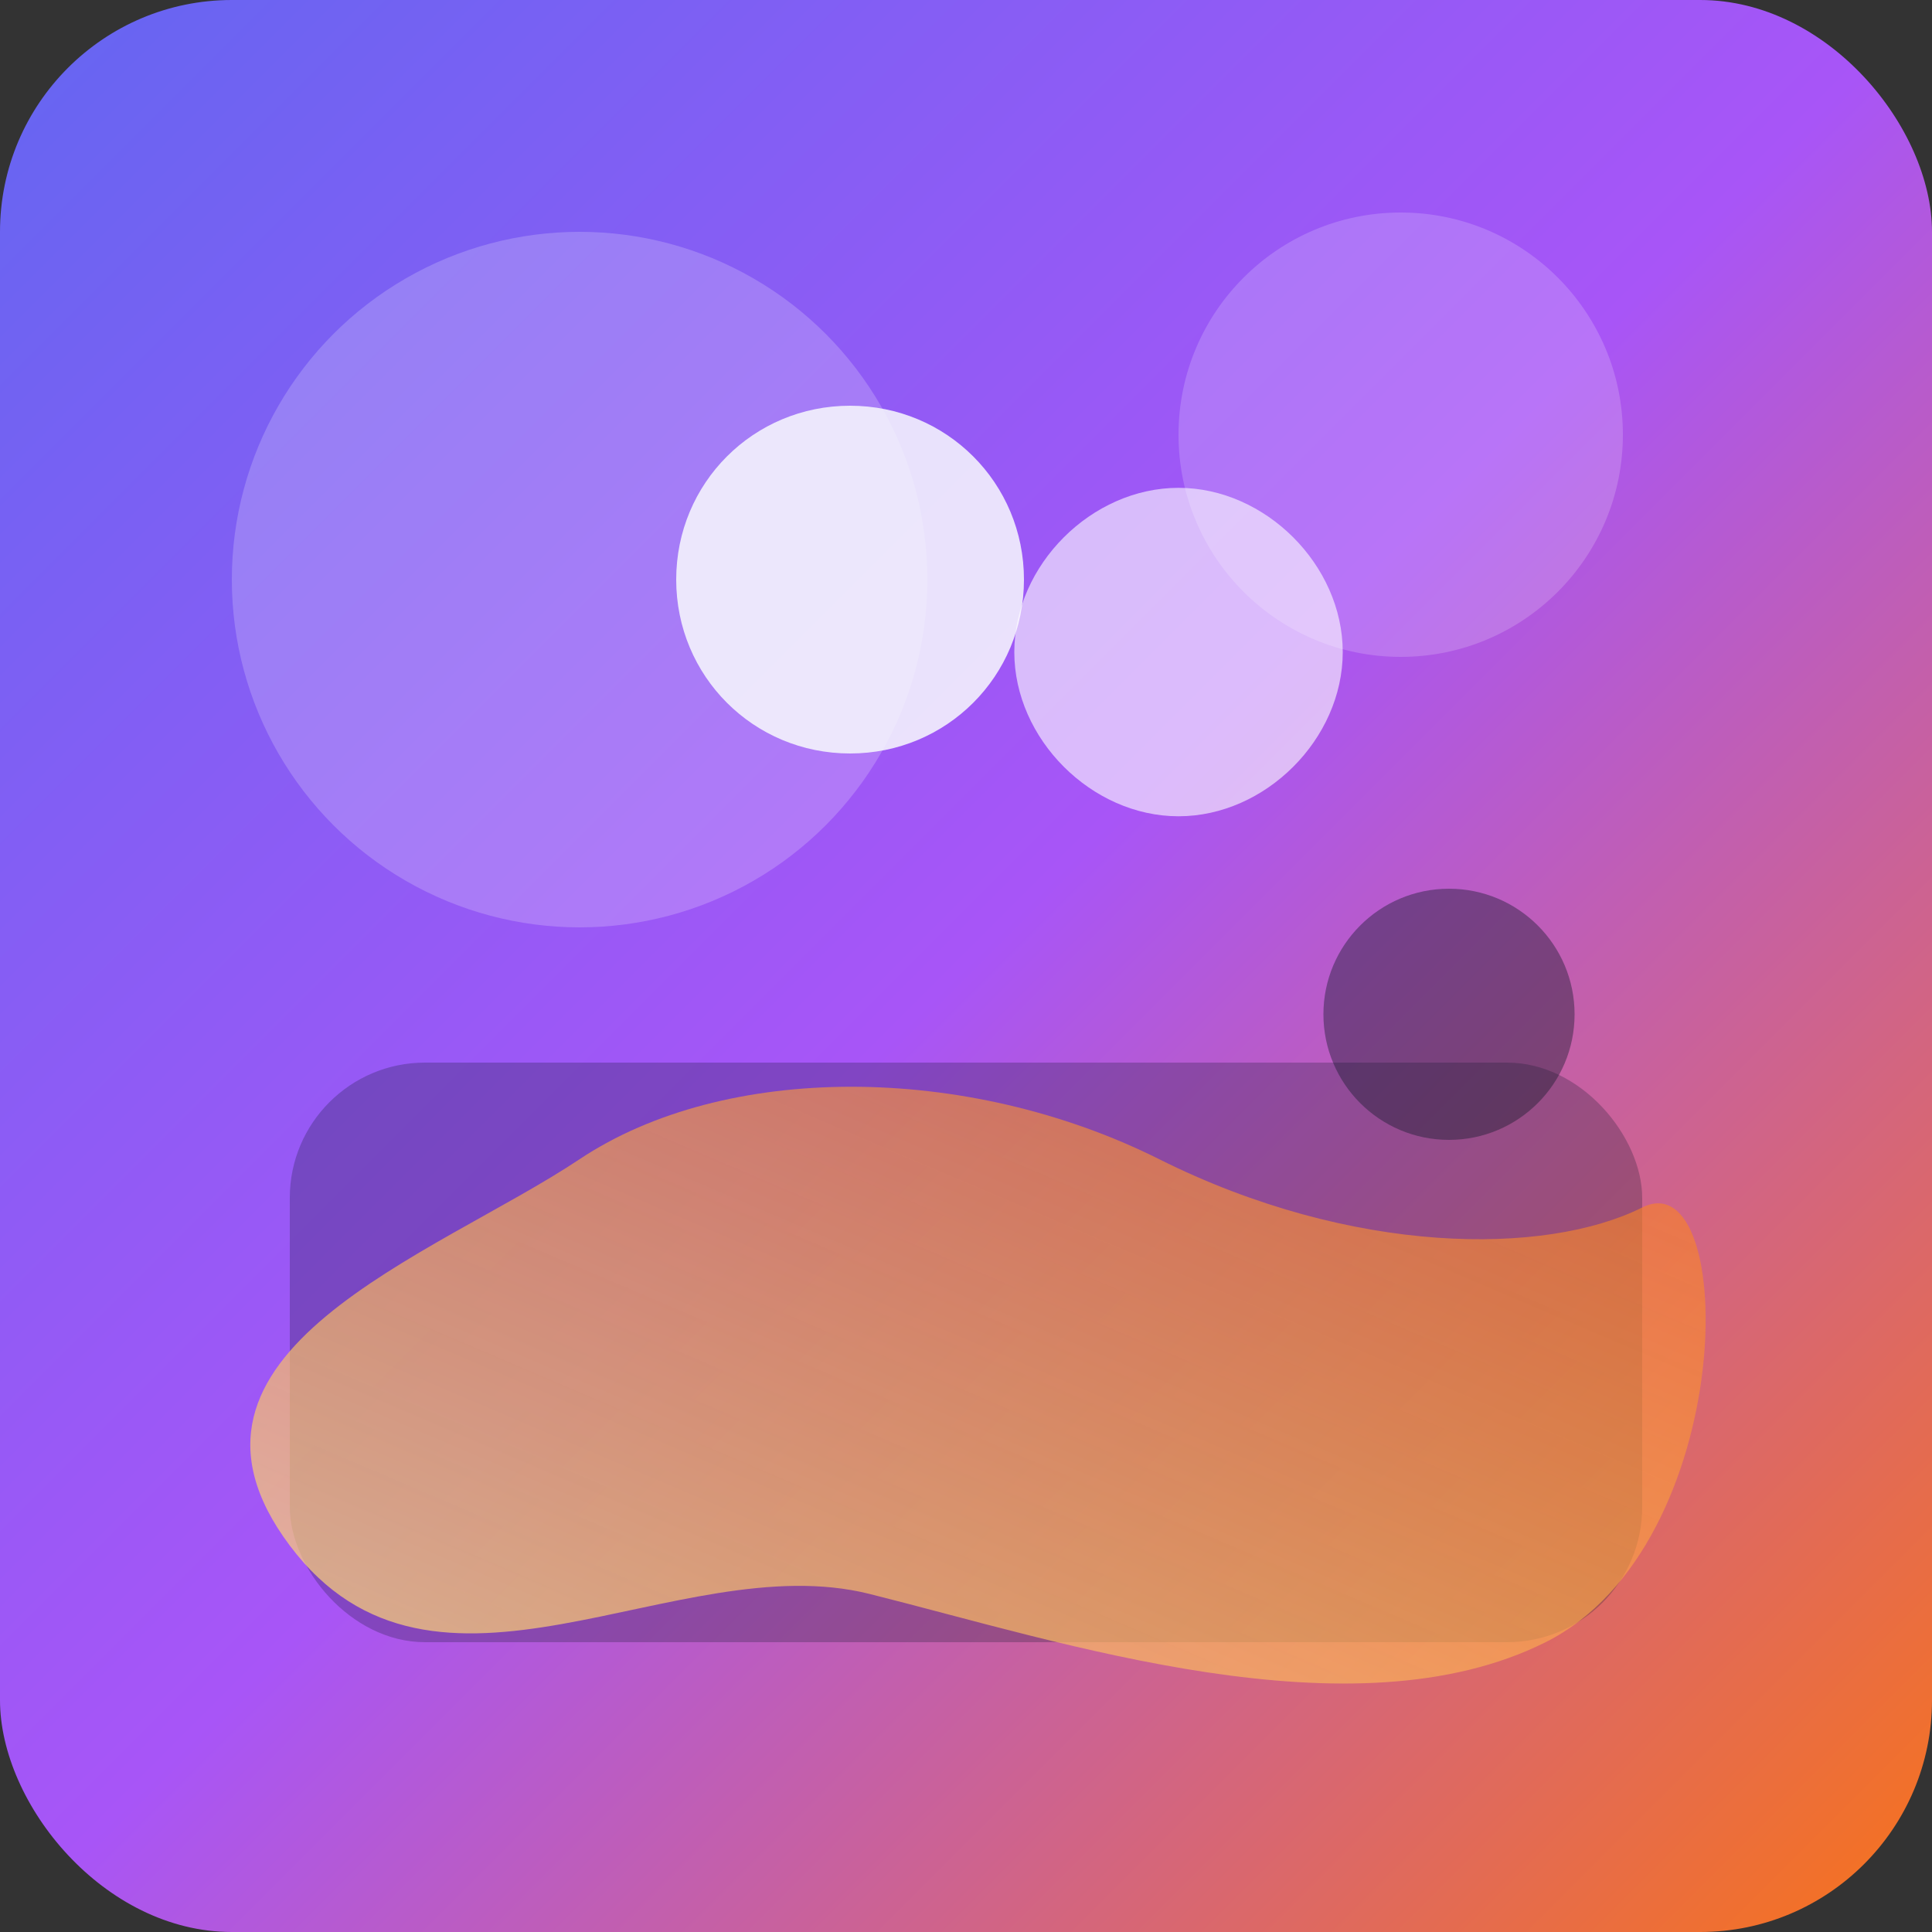 <svg width="400" height="400" viewBox="0 0 400 400" xmlns="http://www.w3.org/2000/svg">
  <rect x="0" y="0" width="400" height="400" fill="#333333" stroke="none"/>
  <defs>
    <linearGradient id="grad-bg" x1="0%" y1="0%" x2="100%" y2="100%">
      <stop offset="0%" stop-color="#6366F1"/>
      <stop offset="50%" stop-color="#A855F7"/>
      <stop offset="100%" stop-color="#F97316"/>
    </linearGradient>
    <linearGradient id="grad-accent" x1="0%" y1="100%" x2="100%" y2="0%">
      <stop offset="0%" stop-color="#FDE68A" stop-opacity="0.85"/>
      <stop offset="100%" stop-color="#F97316" stop-opacity="0.7"/>
    </linearGradient>
  </defs>
  <rect width="400" height="400" rx="48" fill="url(#grad-bg)"/>
  <circle cx="120" cy="120" r="72" fill="rgba(255,255,255,0.2)"/>
  <circle cx="290" cy="90" r="46" fill="rgba(255,255,255,0.18)"/>
  <rect x="60" y="220" width="280" height="120" rx="28" fill="rgba(15,23,42,0.25)"/>
  <path d="M120 240C150 220 200 220 240 240C280 260 320 260 340 250C360 240 360 320 320 340C280 360 220 340 180 330C140 320 90 360 60 320C30 280 90 260 120 240Z" fill="url(#grad-accent)" opacity="0.85"/>
  <path d="M140 120C140 100 156 84 176 84C196 84 212 100 212 120C212 140 196 156 176 156C156 156 140 140 140 120Z" fill="#F8FAFC" opacity="0.85"/>
  <path d="M210 135C210 117 226 101 244 101C262 101 278 117 278 135C278 153 262 169 244 169C226 169 210 153 210 135Z" fill="rgba(255,255,255,0.6)"/>
  <circle cx="300" cy="210" r="26" fill="rgba(15,23,42,0.4)"/>
</svg>
